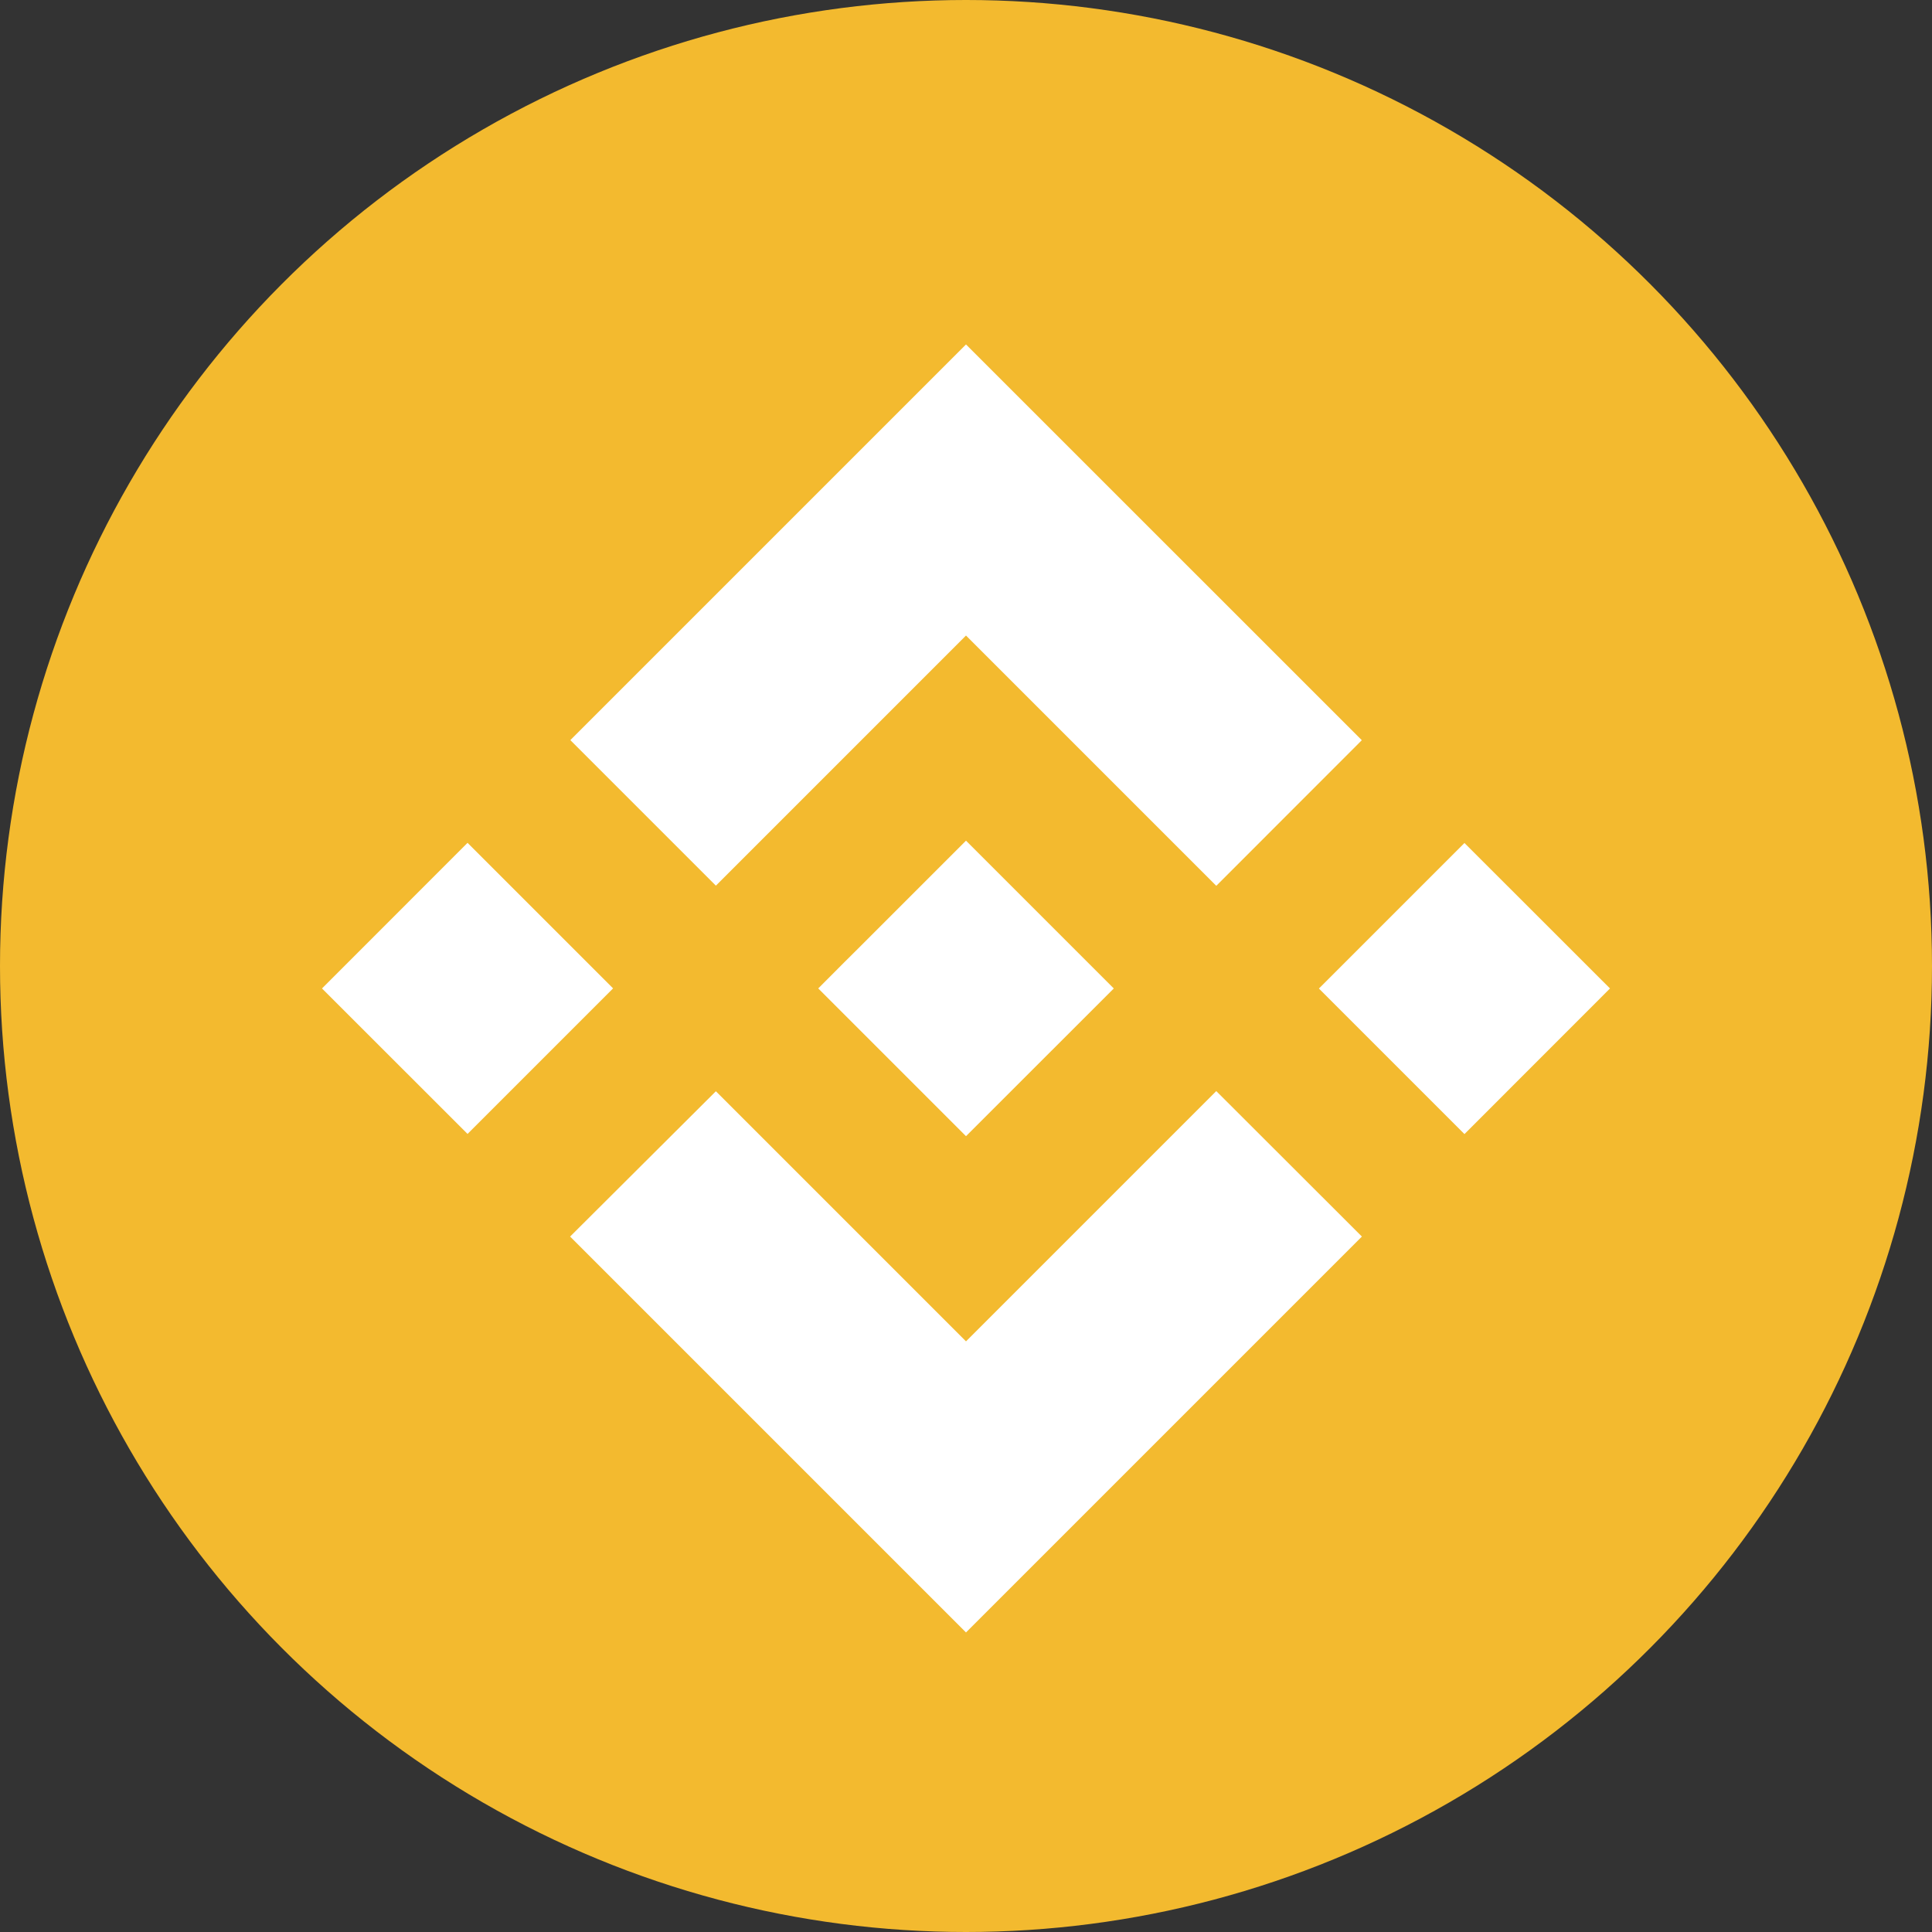 <svg width="24" height="24" viewBox="0 0 24 24" fill="none" xmlns="http://www.w3.org/2000/svg">
<rect x="0" y="0" width="24" height="24" fill="#333333" stroke="none"/>
<circle cx="12" cy="12" r="12" fill="#F3BA2F"/>
<g clip-path="url(#clip0)">
<path d="M8.893 11.002L12 7.895L15.109 11.004L16.917 9.195L12 4.279L7.085 9.194L8.893 11.002L8.893 11.002ZM4 12.279L5.808 10.47L7.616 12.278L5.808 14.086L4 12.279ZM8.893 13.556L12 16.663L15.109 13.554L16.918 15.361L16.917 15.362L12 20.279L7.085 15.364L7.082 15.361L8.893 13.556L8.893 13.556ZM16.384 12.28L18.192 10.472L20 12.279L18.192 14.088L16.384 12.28Z" fill="white"/>
<path d="M13.834 12.278H13.835L12 10.443L10.644 11.799L10.488 11.954L10.167 12.276L10.164 12.278L10.167 12.281L12 14.114L13.835 12.28L13.835 12.279L13.834 12.278" fill="white"/>
</g>
<defs>
<clipPath id="clip0">
<rect width="16" height="16" fill="white" transform="translate(4 4.279)"/>
</clipPath>
</defs>
</svg>
